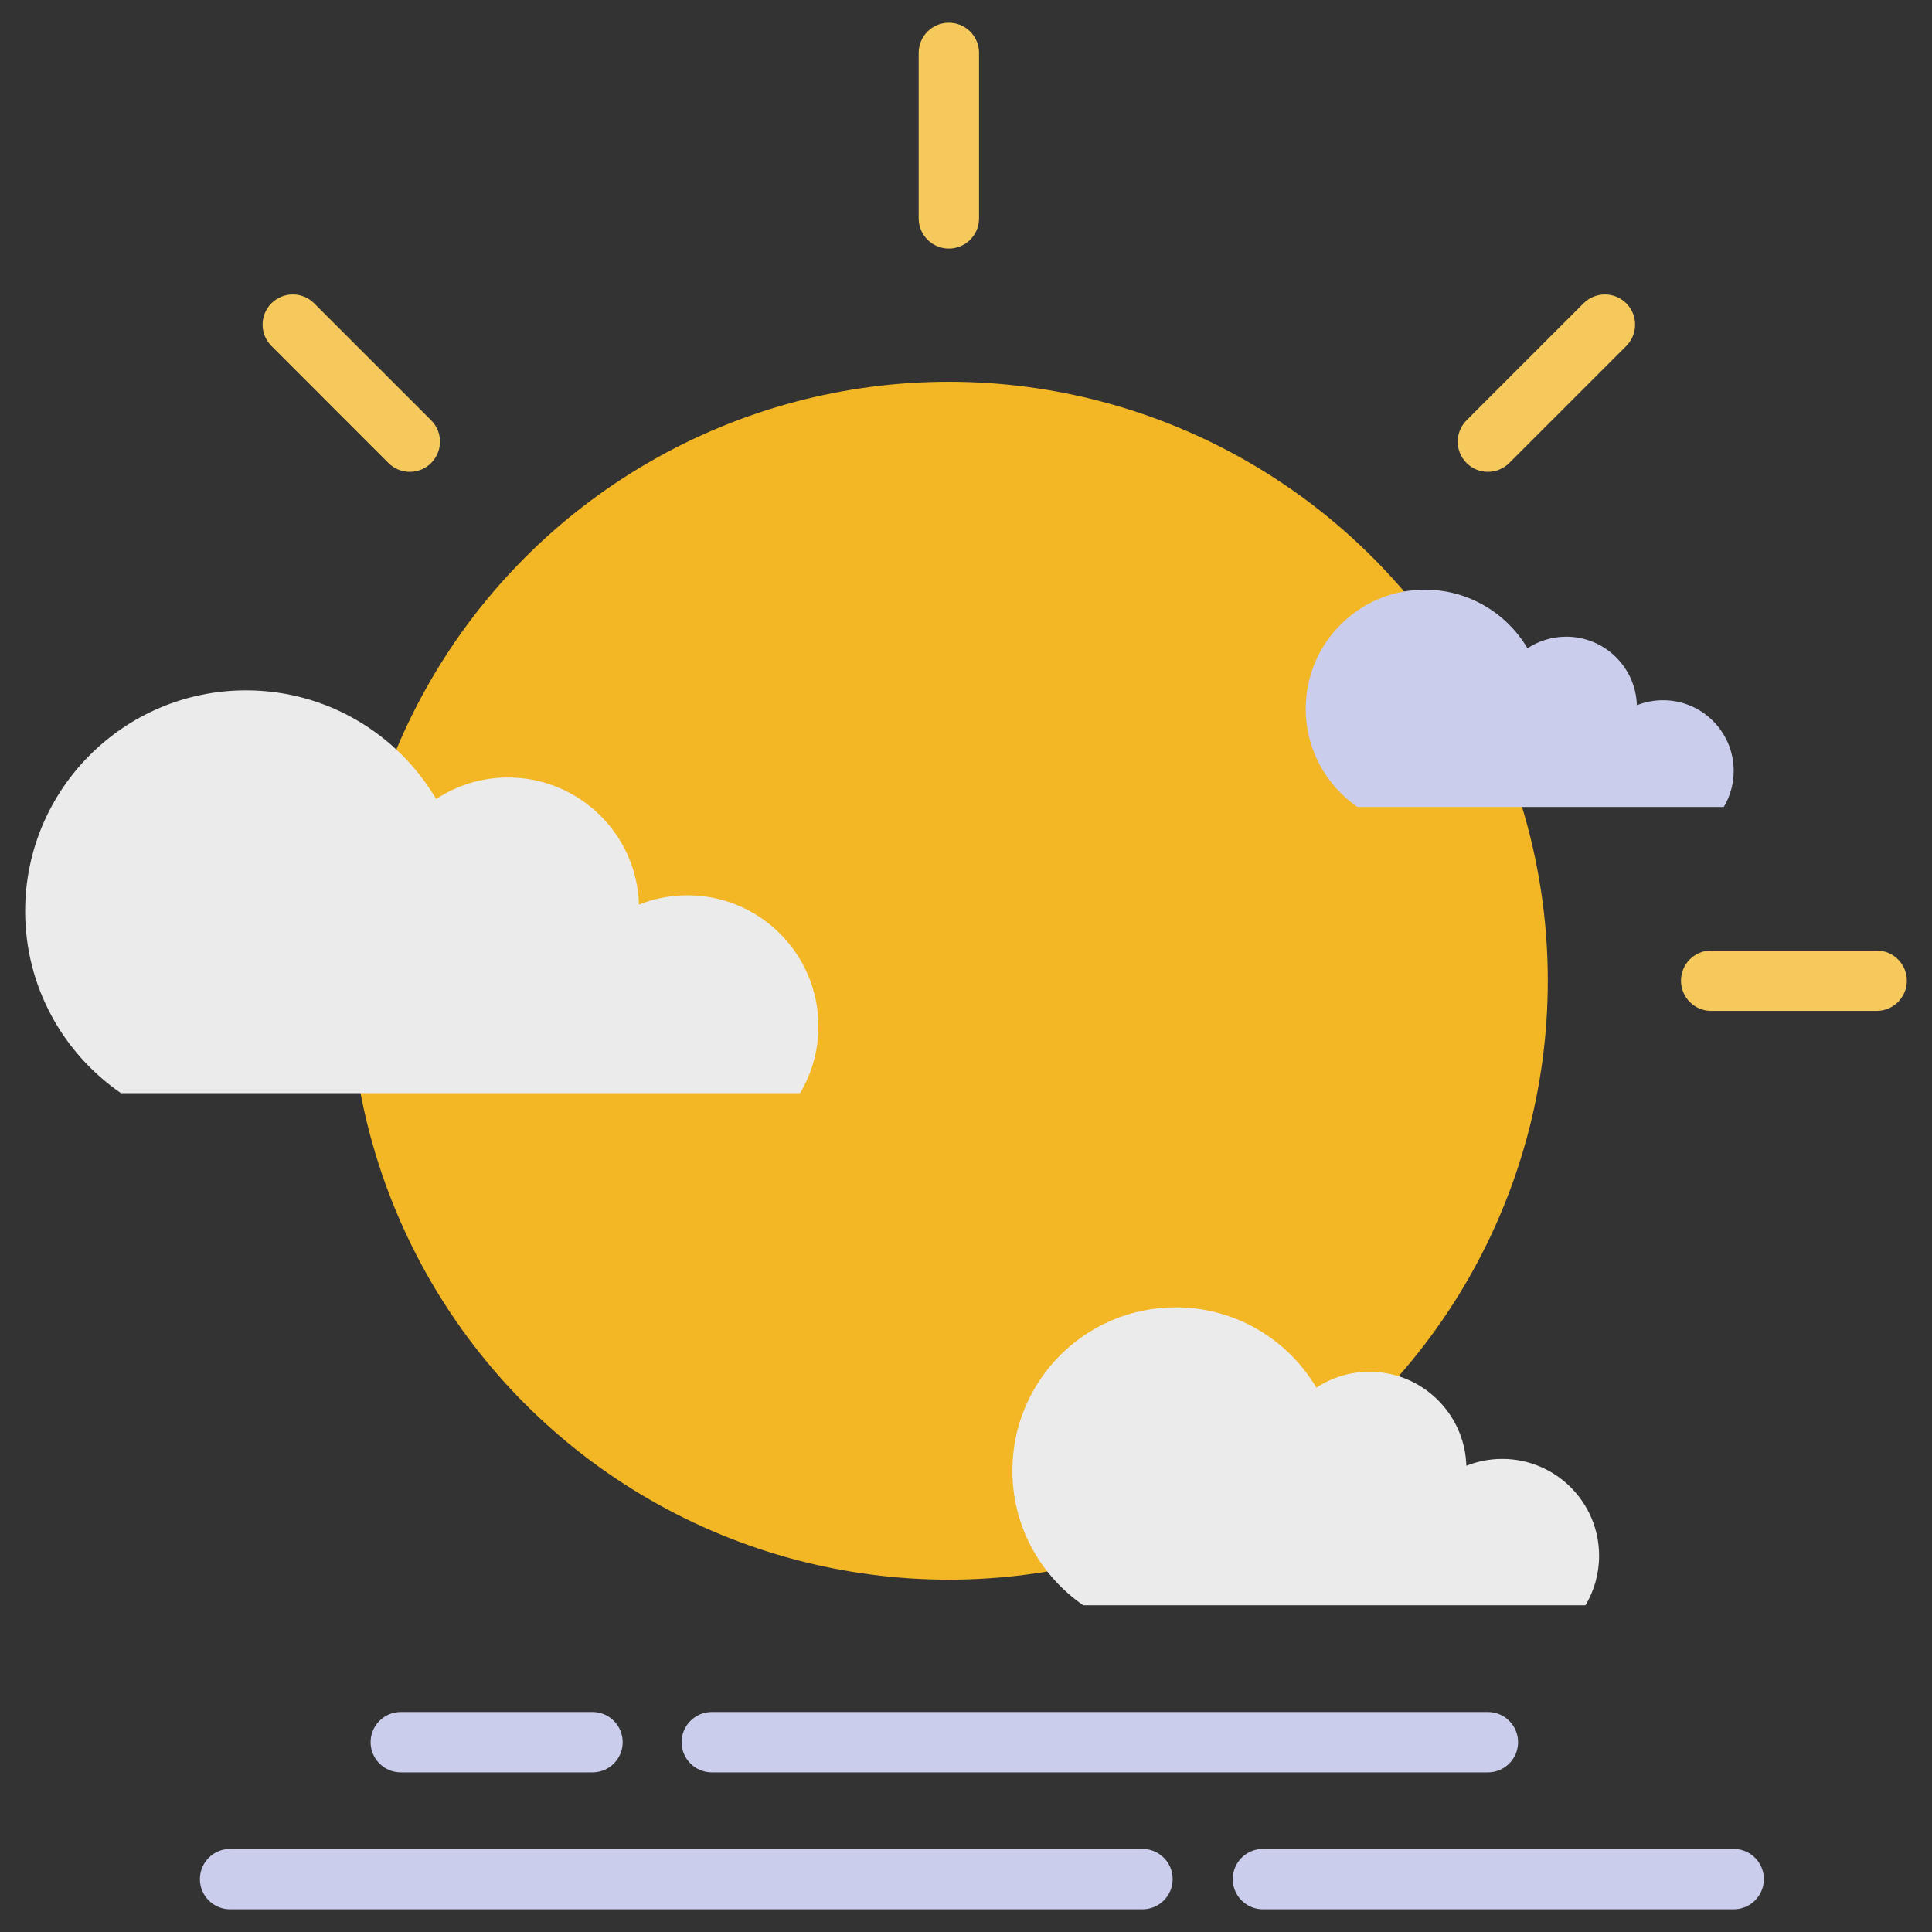 <svg clip-rule="evenodd" fill-rule="evenodd" stroke-linejoin="round" stroke-miterlimit="2" viewBox="0 0 96 96" xmlns="http://www.w3.org/2000/svg" xmlns:serif="http://www.serif.com/"><rect x="0" y="0" width="96" height="96" fill="#333333" stroke="none"/><g><circle cx="47.148" cy="48.731" fill="#f3b725" r="29.761"/><g fill="#f6c95c"><path d="m45.648 2.628v8.223c0 .828.672 1.5 1.5 1.5.827 0 1.5-.672 1.5-1.5v-8.223c0-.828-.673-1.5-1.5-1.5-.828 0-1.5.672-1.5 1.5z"/><path d="m13.488 17.192 5.814 5.815c.586.585 1.536.585 2.122 0 .585-.586.585-1.536 0-2.122l-5.815-5.814c-.585-.586-1.536-.586-2.121 0-.586.585-.586 1.535 0 2.121z"/><path d="m78.686 15.071-5.814 5.814c-.586.586-.586 1.536 0 2.122.585.585 1.536.585 2.121 0l5.815-5.815c.585-.586.585-1.536 0-2.121-.586-.586-1.536-.586-2.122 0z"/><path d="m85.027 50.231h8.223c.828 0 1.5-.673 1.5-1.5 0-.828-.672-1.5-1.5-1.5h-8.223c-.828 0-1.5.672-1.5 1.5 0 .827.672 1.5 1.5 1.5z"/></g><path d="m67.451 40.098c-1.552-1.067-2.57-2.855-2.57-4.879 0-3.267 2.653-5.919 5.919-5.919 2.17 0 4.068 1.17 5.099 2.913.553-.365 1.216-.577 1.927-.577 1.903 0 3.454 1.517 3.509 3.407.403-.161.841-.249 1.3-.249 1.938 0 3.511 1.573 3.511 3.511 0 .655-.18 1.268-.493 1.793z" fill="#caceec"/><path d="m53.827 79.764c-2.126-1.464-3.522-3.915-3.522-6.689 0-4.479 3.636-8.115 8.115-8.115 2.974 0 5.576 1.604 6.989 3.993.759-.5 1.667-.79 2.643-.79 2.608 0 4.735 2.08 4.81 4.67.552-.22 1.153-.341 1.783-.341 2.656 0 4.813 2.157 4.813 4.813 0 .898-.247 1.739-.676 2.459z" fill="#ebebeb"/><path d="m6.012 54.319c-2.875-1.979-4.762-5.293-4.762-9.044 0-6.055 4.916-10.972 10.972-10.972 4.021 0 7.54 2.168 9.45 5.399 1.026-.676 2.254-1.069 3.573-1.069 3.527 0 6.403 2.813 6.505 6.316.745-.298 1.559-.462 2.41-.462 3.591 0 6.507 2.916 6.507 6.507 0 1.215-.333 2.352-.913 3.325z" fill="#ebebeb"/><path d="m35.369 88.068h38.563c.828 0 1.5-.672 1.5-1.5s-.672-1.5-1.5-1.5h-38.563c-.828 0-1.5.672-1.5 1.5s.672 1.5 1.5 1.5zm-15.454 0h9.526c.828 0 1.5-.672 1.5-1.5s-.672-1.5-1.5-1.5h-9.526c-.827 0-1.5.672-1.5 1.5s.673 1.5 1.5 1.5z" fill="#caceec"/><path d="m62.754 94.872h23.392c.828 0 1.5-.672 1.5-1.5s-.672-1.5-1.5-1.5h-23.392c-.828 0-1.5.672-1.5 1.5s.672 1.5 1.5 1.5zm-51.321 0h45.336c.828 0 1.5-.672 1.5-1.5s-.672-1.5-1.5-1.5h-45.336c-.828 0-1.5.672-1.5 1.5s.672 1.5 1.5 1.5z" fill="#caceec"/></g></svg>